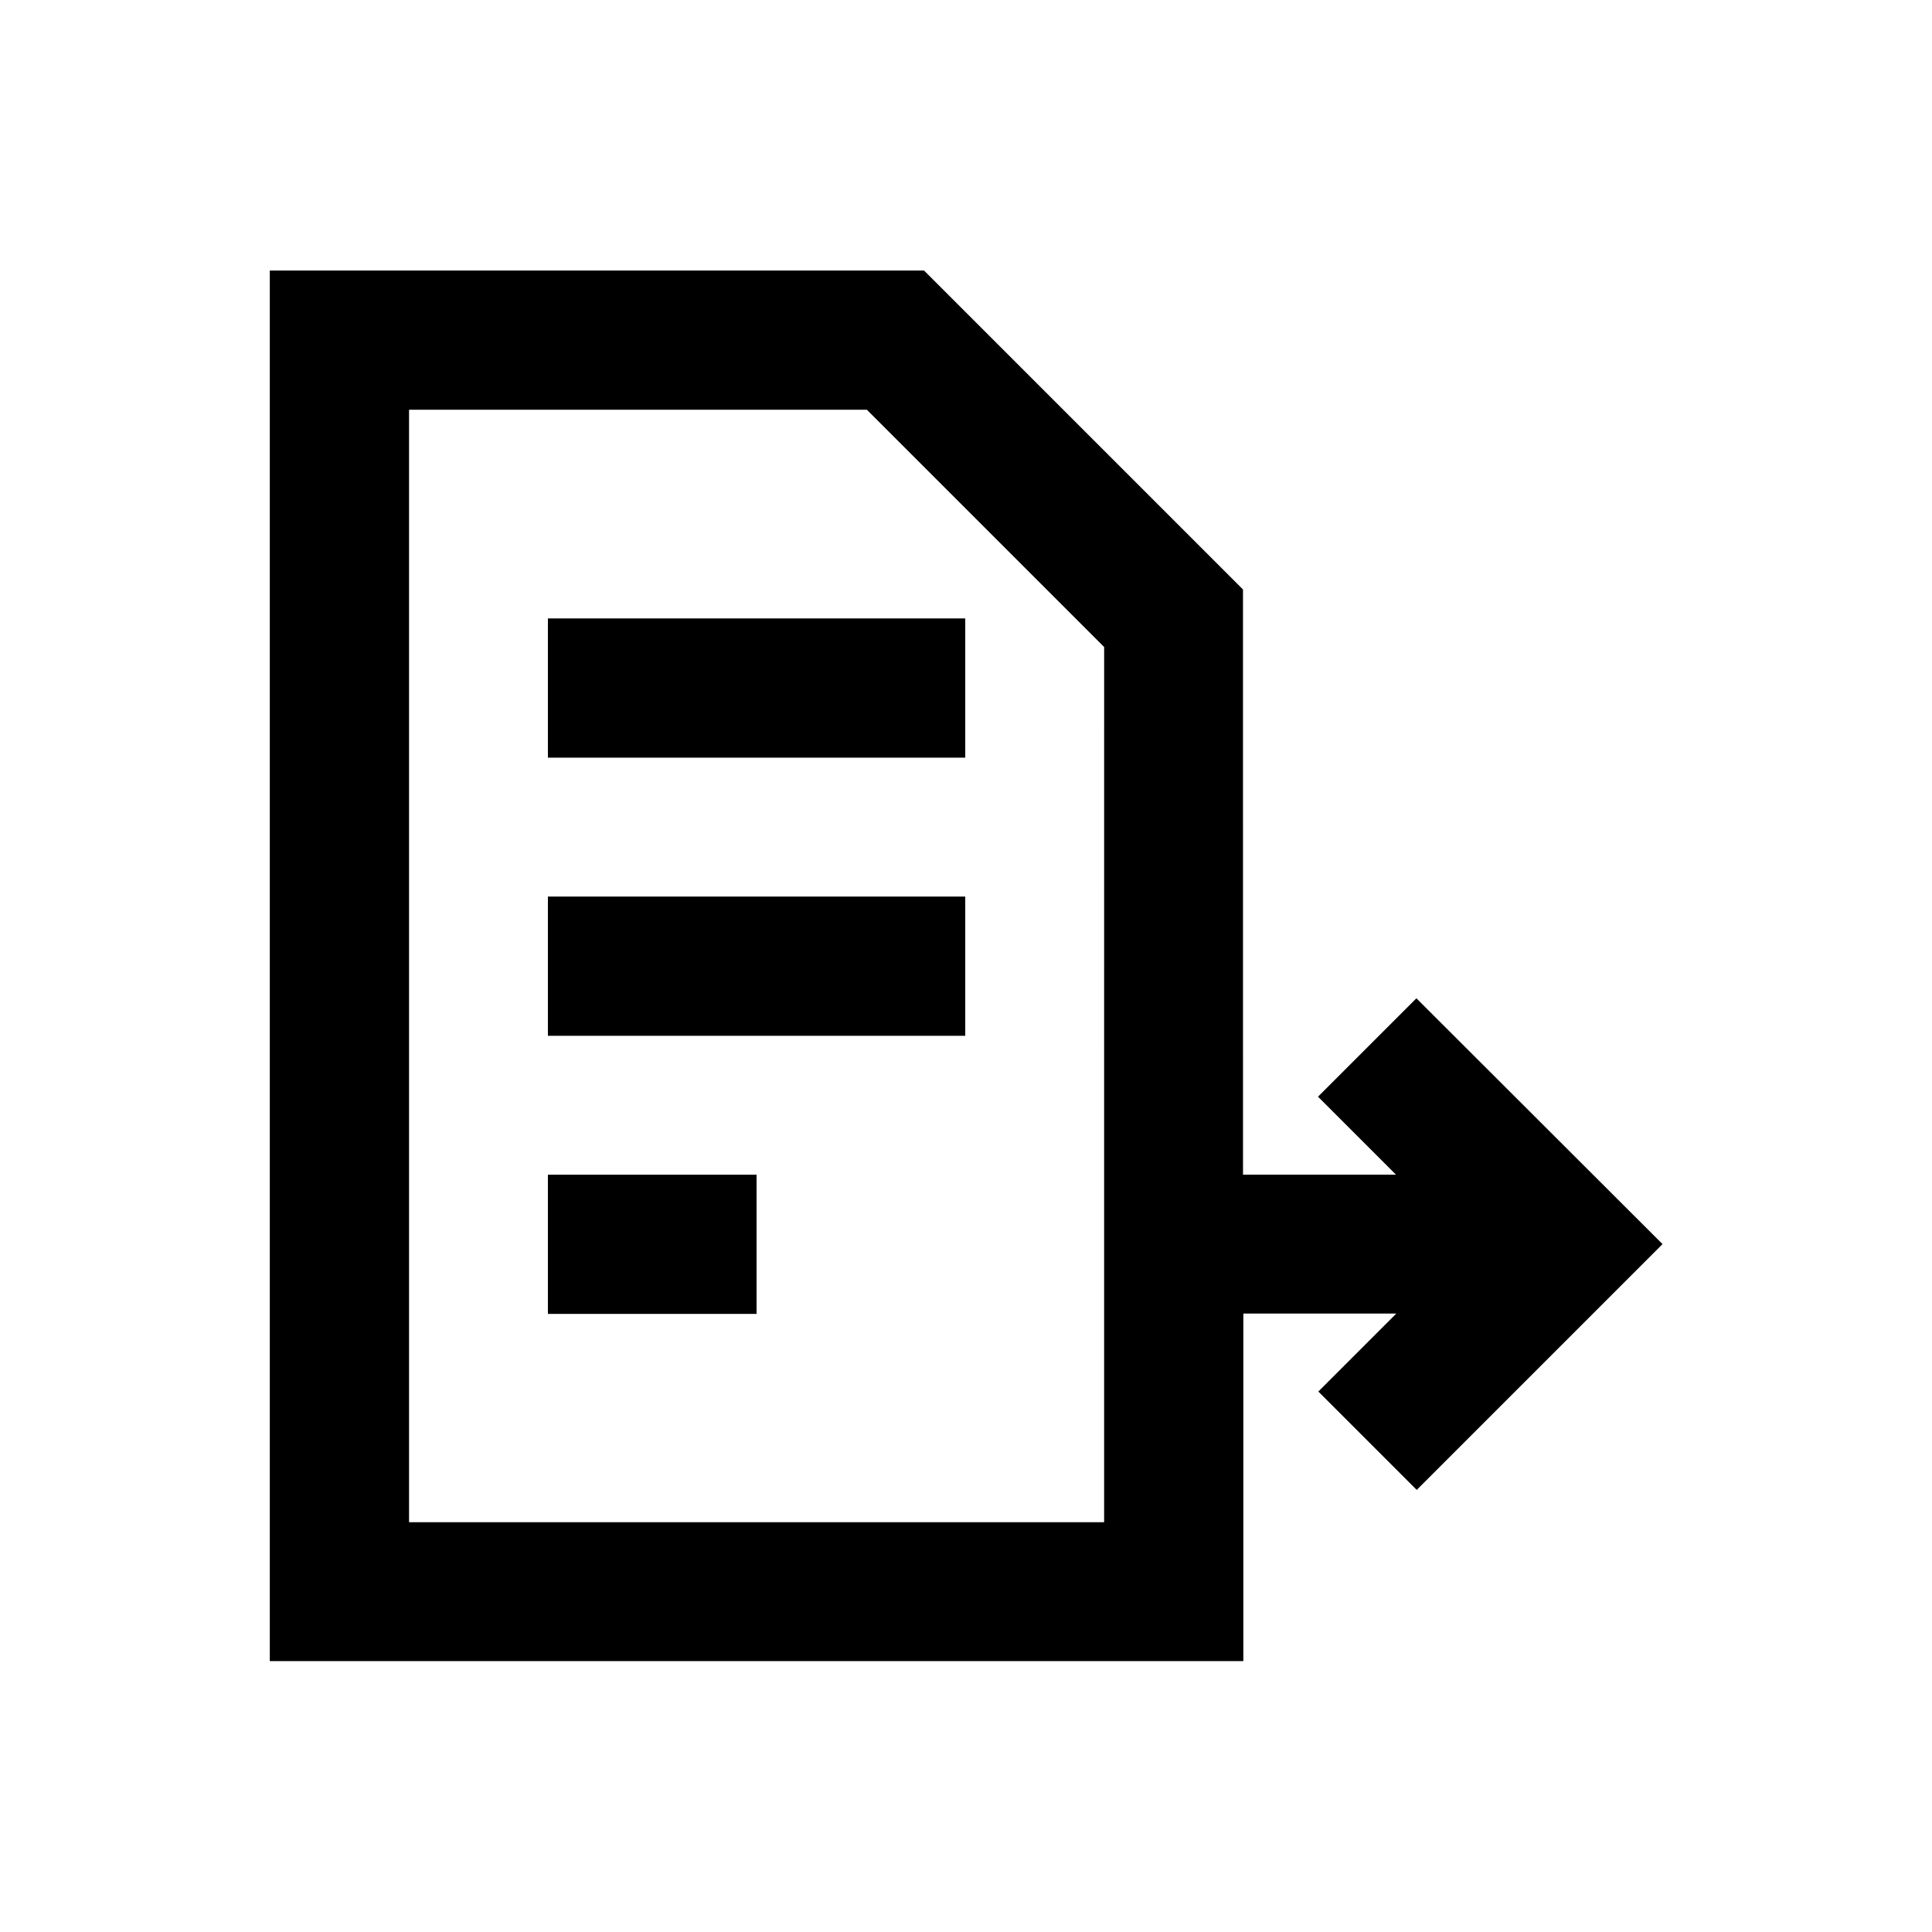<?xml version="1.0" encoding="UTF-8"?>
<!-- Uploaded to: ICON Repo, www.svgrepo.com, Generator: ICON Repo Mixer Tools -->
<svg fill="#000000" width="800px" height="800px" version="1.1" viewBox="144 144 512 512" xmlns="http://www.w3.org/2000/svg">
 <g>
  <path d="m519.36 408.56-26.074 26.074 20.664 20.664h-40.539l-0.004-155.08-84.527-84.527-173.38 0.004v368.51h258v-92.102h40.539l-20.664 20.664 26.074 26.074 65.141-65.141zm-82.758 138.84h-184.2v-294.81h121.33l62.879 62.879z"/>
  <path d="m289.2 307.89h110.6v36.898h-110.6z"/>
  <path d="m289.2 381.6h110.6v36.898h-110.6z"/>
  <path d="m289.2 455.3h55.301v36.898h-55.301z"/>
 </g>
</svg>